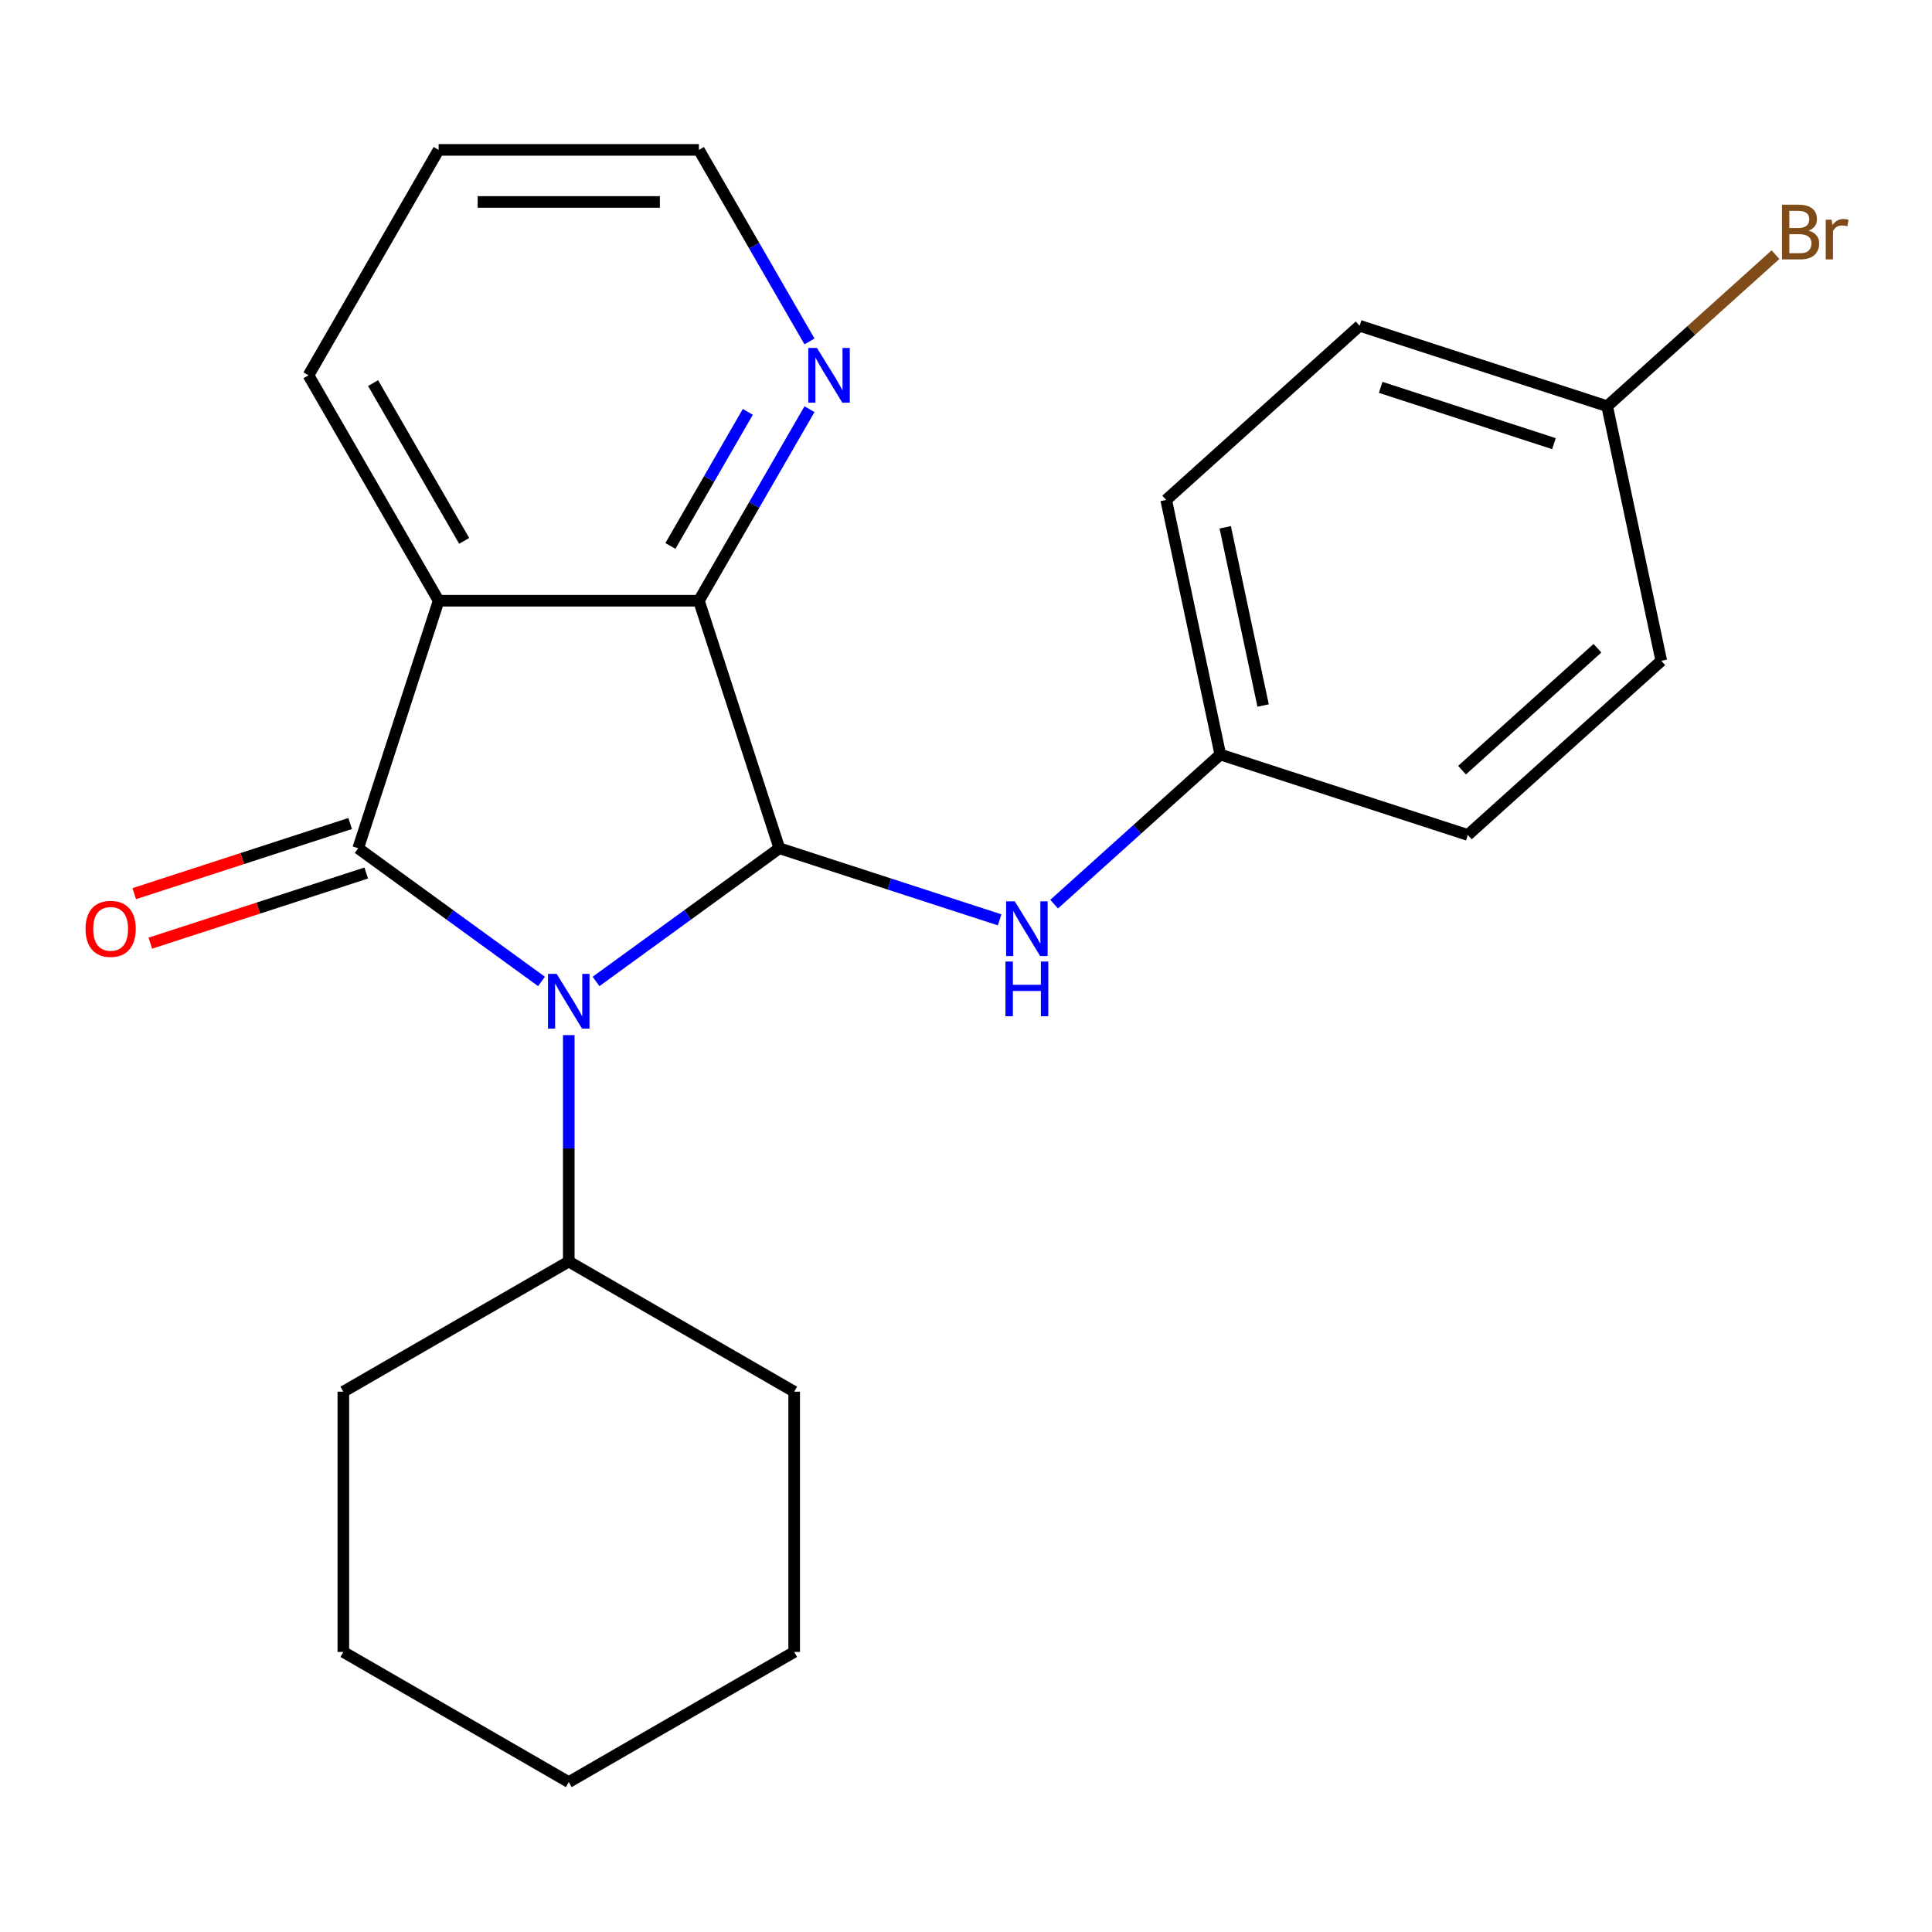 <?xml version='1.0' encoding='iso-8859-1'?>
<svg version='1.1' baseProfile='full'
              xmlns='http://www.w3.org/2000/svg'
                      xmlns:rdkit='http://www.rdkit.org/xml'
                      xmlns:xlink='http://www.w3.org/1999/xlink'
                  xml:space='preserve'
width='1000px' height='1000px' viewBox='0 0 1000 1000'>
<!-- END OF HEADER -->
<rect style='opacity:1.0;fill:#FFFFFF;stroke:none' width='1000' height='1000' x='0' y='0'> </rect>
<path class='bond-0' d='M 280.284,507.997 L 232.842,473.529' style='fill:none;fill-rule:evenodd;stroke:#0000FF;stroke-width:6px;stroke-linecap:butt;stroke-linejoin:miter;stroke-opacity:1' />
<path class='bond-0' d='M 232.842,473.529 L 185.4,439.06' style='fill:none;fill-rule:evenodd;stroke:#000000;stroke-width:6px;stroke-linecap:butt;stroke-linejoin:miter;stroke-opacity:1' />
<path class='bond-1' d='M 308.5,507.997 L 355.942,473.529' style='fill:none;fill-rule:evenodd;stroke:#0000FF;stroke-width:6px;stroke-linecap:butt;stroke-linejoin:miter;stroke-opacity:1' />
<path class='bond-1' d='M 355.942,473.529 L 403.384,439.06' style='fill:none;fill-rule:evenodd;stroke:#000000;stroke-width:6px;stroke-linecap:butt;stroke-linejoin:miter;stroke-opacity:1' />
<path class='bond-7' d='M 294.392,535.776 L 294.392,594.372' style='fill:none;fill-rule:evenodd;stroke:#0000FF;stroke-width:6px;stroke-linecap:butt;stroke-linejoin:miter;stroke-opacity:1' />
<path class='bond-7' d='M 294.392,594.372 L 294.392,652.969' style='fill:none;fill-rule:evenodd;stroke:#000000;stroke-width:6px;stroke-linecap:butt;stroke-linejoin:miter;stroke-opacity:1' />
<path class='bond-2' d='M 185.4,439.06 L 227.031,310.932' style='fill:none;fill-rule:evenodd;stroke:#000000;stroke-width:6px;stroke-linecap:butt;stroke-linejoin:miter;stroke-opacity:1' />
<path class='bond-6' d='M 181.237,426.247 L 125.357,444.404' style='fill:none;fill-rule:evenodd;stroke:#000000;stroke-width:6px;stroke-linecap:butt;stroke-linejoin:miter;stroke-opacity:1' />
<path class='bond-6' d='M 125.357,444.404 L 69.477,462.56' style='fill:none;fill-rule:evenodd;stroke:#FF0000;stroke-width:6px;stroke-linecap:butt;stroke-linejoin:miter;stroke-opacity:1' />
<path class='bond-6' d='M 189.563,451.873 L 133.683,470.029' style='fill:none;fill-rule:evenodd;stroke:#000000;stroke-width:6px;stroke-linecap:butt;stroke-linejoin:miter;stroke-opacity:1' />
<path class='bond-6' d='M 133.683,470.029 L 77.803,488.186' style='fill:none;fill-rule:evenodd;stroke:#FF0000;stroke-width:6px;stroke-linecap:butt;stroke-linejoin:miter;stroke-opacity:1' />
<path class='bond-3' d='M 403.384,439.06 L 361.753,310.932' style='fill:none;fill-rule:evenodd;stroke:#000000;stroke-width:6px;stroke-linecap:butt;stroke-linejoin:miter;stroke-opacity:1' />
<path class='bond-4' d='M 403.384,439.06 L 460.394,457.584' style='fill:none;fill-rule:evenodd;stroke:#000000;stroke-width:6px;stroke-linecap:butt;stroke-linejoin:miter;stroke-opacity:1' />
<path class='bond-4' d='M 460.394,457.584 L 517.404,476.107' style='fill:none;fill-rule:evenodd;stroke:#0000FF;stroke-width:6px;stroke-linecap:butt;stroke-linejoin:miter;stroke-opacity:1' />
<path class='bond-9' d='M 227.031,310.932 L 159.67,194.26' style='fill:none;fill-rule:evenodd;stroke:#000000;stroke-width:6px;stroke-linecap:butt;stroke-linejoin:miter;stroke-opacity:1' />
<path class='bond-9' d='M 240.262,279.959 L 193.109,198.289' style='fill:none;fill-rule:evenodd;stroke:#000000;stroke-width:6px;stroke-linecap:butt;stroke-linejoin:miter;stroke-opacity:1' />
<path class='bond-23' d='M 227.031,310.932 L 361.753,310.932' style='fill:none;fill-rule:evenodd;stroke:#000000;stroke-width:6px;stroke-linecap:butt;stroke-linejoin:miter;stroke-opacity:1' />
<path class='bond-5' d='M 361.753,310.932 L 390.373,261.36' style='fill:none;fill-rule:evenodd;stroke:#000000;stroke-width:6px;stroke-linecap:butt;stroke-linejoin:miter;stroke-opacity:1' />
<path class='bond-5' d='M 390.373,261.36 L 418.994,211.788' style='fill:none;fill-rule:evenodd;stroke:#0000FF;stroke-width:6px;stroke-linecap:butt;stroke-linejoin:miter;stroke-opacity:1' />
<path class='bond-5' d='M 347.005,282.588 L 367.039,247.888' style='fill:none;fill-rule:evenodd;stroke:#000000;stroke-width:6px;stroke-linecap:butt;stroke-linejoin:miter;stroke-opacity:1' />
<path class='bond-5' d='M 367.039,247.888 L 387.073,213.187' style='fill:none;fill-rule:evenodd;stroke:#0000FF;stroke-width:6px;stroke-linecap:butt;stroke-linejoin:miter;stroke-opacity:1' />
<path class='bond-8' d='M 545.62,467.988 L 588.625,429.267' style='fill:none;fill-rule:evenodd;stroke:#0000FF;stroke-width:6px;stroke-linecap:butt;stroke-linejoin:miter;stroke-opacity:1' />
<path class='bond-8' d='M 588.625,429.267 L 631.63,390.545' style='fill:none;fill-rule:evenodd;stroke:#000000;stroke-width:6px;stroke-linecap:butt;stroke-linejoin:miter;stroke-opacity:1' />
<path class='bond-16' d='M 418.994,176.732 L 390.373,127.16' style='fill:none;fill-rule:evenodd;stroke:#0000FF;stroke-width:6px;stroke-linecap:butt;stroke-linejoin:miter;stroke-opacity:1' />
<path class='bond-16' d='M 390.373,127.16 L 361.753,77.588' style='fill:none;fill-rule:evenodd;stroke:#000000;stroke-width:6px;stroke-linecap:butt;stroke-linejoin:miter;stroke-opacity:1' />
<path class='bond-17' d='M 294.392,652.969 L 177.72,720.33' style='fill:none;fill-rule:evenodd;stroke:#000000;stroke-width:6px;stroke-linecap:butt;stroke-linejoin:miter;stroke-opacity:1' />
<path class='bond-18' d='M 294.392,652.969 L 411.065,720.33' style='fill:none;fill-rule:evenodd;stroke:#000000;stroke-width:6px;stroke-linecap:butt;stroke-linejoin:miter;stroke-opacity:1' />
<path class='bond-12' d='M 631.63,390.545 L 759.758,432.176' style='fill:none;fill-rule:evenodd;stroke:#000000;stroke-width:6px;stroke-linecap:butt;stroke-linejoin:miter;stroke-opacity:1' />
<path class='bond-13' d='M 631.63,390.545 L 603.62,258.767' style='fill:none;fill-rule:evenodd;stroke:#000000;stroke-width:6px;stroke-linecap:butt;stroke-linejoin:miter;stroke-opacity:1' />
<path class='bond-13' d='M 653.784,365.176 L 634.177,272.932' style='fill:none;fill-rule:evenodd;stroke:#000000;stroke-width:6px;stroke-linecap:butt;stroke-linejoin:miter;stroke-opacity:1' />
<path class='bond-19' d='M 159.67,194.26 L 227.031,77.588' style='fill:none;fill-rule:evenodd;stroke:#000000;stroke-width:6px;stroke-linecap:butt;stroke-linejoin:miter;stroke-opacity:1' />
<path class='bond-10' d='M 831.865,210.252 L 703.737,168.621' style='fill:none;fill-rule:evenodd;stroke:#000000;stroke-width:6px;stroke-linecap:butt;stroke-linejoin:miter;stroke-opacity:1' />
<path class='bond-10' d='M 804.32,229.633 L 714.63,200.491' style='fill:none;fill-rule:evenodd;stroke:#000000;stroke-width:6px;stroke-linecap:butt;stroke-linejoin:miter;stroke-opacity:1' />
<path class='bond-11' d='M 831.865,210.252 L 875.43,171.026' style='fill:none;fill-rule:evenodd;stroke:#000000;stroke-width:6px;stroke-linecap:butt;stroke-linejoin:miter;stroke-opacity:1' />
<path class='bond-11' d='M 875.43,171.026 L 918.995,131.8' style='fill:none;fill-rule:evenodd;stroke:#7F4C19;stroke-width:6px;stroke-linecap:butt;stroke-linejoin:miter;stroke-opacity:1' />
<path class='bond-26' d='M 831.865,210.252 L 859.875,342.03' style='fill:none;fill-rule:evenodd;stroke:#000000;stroke-width:6px;stroke-linecap:butt;stroke-linejoin:miter;stroke-opacity:1' />
<path class='bond-15' d='M 759.758,432.176 L 859.875,342.03' style='fill:none;fill-rule:evenodd;stroke:#000000;stroke-width:6px;stroke-linecap:butt;stroke-linejoin:miter;stroke-opacity:1' />
<path class='bond-15' d='M 756.746,398.631 L 826.829,335.528' style='fill:none;fill-rule:evenodd;stroke:#000000;stroke-width:6px;stroke-linecap:butt;stroke-linejoin:miter;stroke-opacity:1' />
<path class='bond-14' d='M 603.62,258.767 L 703.737,168.621' style='fill:none;fill-rule:evenodd;stroke:#000000;stroke-width:6px;stroke-linecap:butt;stroke-linejoin:miter;stroke-opacity:1' />
<path class='bond-25' d='M 361.753,77.588 L 227.031,77.588' style='fill:none;fill-rule:evenodd;stroke:#000000;stroke-width:6px;stroke-linecap:butt;stroke-linejoin:miter;stroke-opacity:1' />
<path class='bond-25' d='M 341.545,104.532 L 247.24,104.532' style='fill:none;fill-rule:evenodd;stroke:#000000;stroke-width:6px;stroke-linecap:butt;stroke-linejoin:miter;stroke-opacity:1' />
<path class='bond-21' d='M 177.72,720.33 L 177.72,855.052' style='fill:none;fill-rule:evenodd;stroke:#000000;stroke-width:6px;stroke-linecap:butt;stroke-linejoin:miter;stroke-opacity:1' />
<path class='bond-20' d='M 411.065,720.33 L 411.065,855.052' style='fill:none;fill-rule:evenodd;stroke:#000000;stroke-width:6px;stroke-linecap:butt;stroke-linejoin:miter;stroke-opacity:1' />
<path class='bond-22' d='M 411.065,855.052 L 294.392,922.413' style='fill:none;fill-rule:evenodd;stroke:#000000;stroke-width:6px;stroke-linecap:butt;stroke-linejoin:miter;stroke-opacity:1' />
<path class='bond-24' d='M 177.72,855.052 L 294.392,922.413' style='fill:none;fill-rule:evenodd;stroke:#000000;stroke-width:6px;stroke-linecap:butt;stroke-linejoin:miter;stroke-opacity:1' />
<path  class='atom-0' d='M 288.132 504.088
L 297.412 519.088
Q 298.332 520.568, 299.812 523.248
Q 301.292 525.928, 301.372 526.088
L 301.372 504.088
L 305.132 504.088
L 305.132 532.408
L 301.252 532.408
L 291.292 516.008
Q 290.132 514.088, 288.892 511.888
Q 287.692 509.688, 287.332 509.008
L 287.332 532.408
L 283.652 532.408
L 283.652 504.088
L 288.132 504.088
' fill='#0000FF'/>
<path  class='atom-5' d='M 525.252 466.531
L 534.532 481.531
Q 535.452 483.011, 536.932 485.691
Q 538.412 488.371, 538.492 488.531
L 538.492 466.531
L 542.252 466.531
L 542.252 494.851
L 538.372 494.851
L 528.412 478.451
Q 527.252 476.531, 526.012 474.331
Q 524.812 472.131, 524.452 471.451
L 524.452 494.851
L 520.772 494.851
L 520.772 466.531
L 525.252 466.531
' fill='#0000FF'/>
<path  class='atom-5' d='M 520.432 497.683
L 524.272 497.683
L 524.272 509.723
L 538.752 509.723
L 538.752 497.683
L 542.592 497.683
L 542.592 526.003
L 538.752 526.003
L 538.752 512.923
L 524.272 512.923
L 524.272 526.003
L 520.432 526.003
L 520.432 497.683
' fill='#0000FF'/>
<path  class='atom-6' d='M 422.854 180.1
L 432.134 195.1
Q 433.054 196.58, 434.534 199.26
Q 436.014 201.94, 436.094 202.1
L 436.094 180.1
L 439.854 180.1
L 439.854 208.42
L 435.974 208.42
L 426.014 192.02
Q 424.854 190.1, 423.614 187.9
Q 422.414 185.7, 422.054 185.02
L 422.054 208.42
L 418.374 208.42
L 418.374 180.1
L 422.854 180.1
' fill='#0000FF'/>
<path  class='atom-7' d='M 44.272 480.771
Q 44.272 473.971, 47.632 470.171
Q 50.992 466.371, 57.272 466.371
Q 63.552 466.371, 66.912 470.171
Q 70.272 473.971, 70.272 480.771
Q 70.272 487.651, 66.872 491.571
Q 63.472 495.451, 57.272 495.451
Q 51.032 495.451, 47.632 491.571
Q 44.272 487.691, 44.272 480.771
M 57.272 492.251
Q 61.592 492.251, 63.912 489.371
Q 66.272 486.451, 66.272 480.771
Q 66.272 475.211, 63.912 472.411
Q 61.592 469.571, 57.272 469.571
Q 52.952 469.571, 50.592 472.371
Q 48.272 475.171, 48.272 480.771
Q 48.272 486.491, 50.592 489.371
Q 52.952 492.251, 57.272 492.251
' fill='#FF0000'/>
<path  class='atom-12' d='M 936.123 119.386
Q 938.843 120.146, 940.203 121.826
Q 941.603 123.466, 941.603 125.906
Q 941.603 129.826, 939.083 132.066
Q 936.603 134.266, 931.883 134.266
L 922.363 134.266
L 922.363 105.946
L 930.723 105.946
Q 935.563 105.946, 938.003 107.906
Q 940.443 109.866, 940.443 113.466
Q 940.443 117.746, 936.123 119.386
M 926.163 109.146
L 926.163 118.026
L 930.723 118.026
Q 933.523 118.026, 934.963 116.906
Q 936.443 115.746, 936.443 113.466
Q 936.443 109.146, 930.723 109.146
L 926.163 109.146
M 931.883 131.066
Q 934.643 131.066, 936.123 129.746
Q 937.603 128.426, 937.603 125.906
Q 937.603 123.586, 935.963 122.426
Q 934.363 121.226, 931.283 121.226
L 926.163 121.226
L 926.163 131.066
L 931.883 131.066
' fill='#7F4C19'/>
<path  class='atom-12' d='M 948.043 113.706
L 948.483 116.546
Q 950.643 113.346, 954.163 113.346
Q 955.283 113.346, 956.803 113.746
L 956.203 117.106
Q 954.483 116.706, 953.523 116.706
Q 951.843 116.706, 950.723 117.386
Q 949.643 118.026, 948.763 119.586
L 948.763 134.266
L 945.003 134.266
L 945.003 113.706
L 948.043 113.706
' fill='#7F4C19'/>
</svg>
